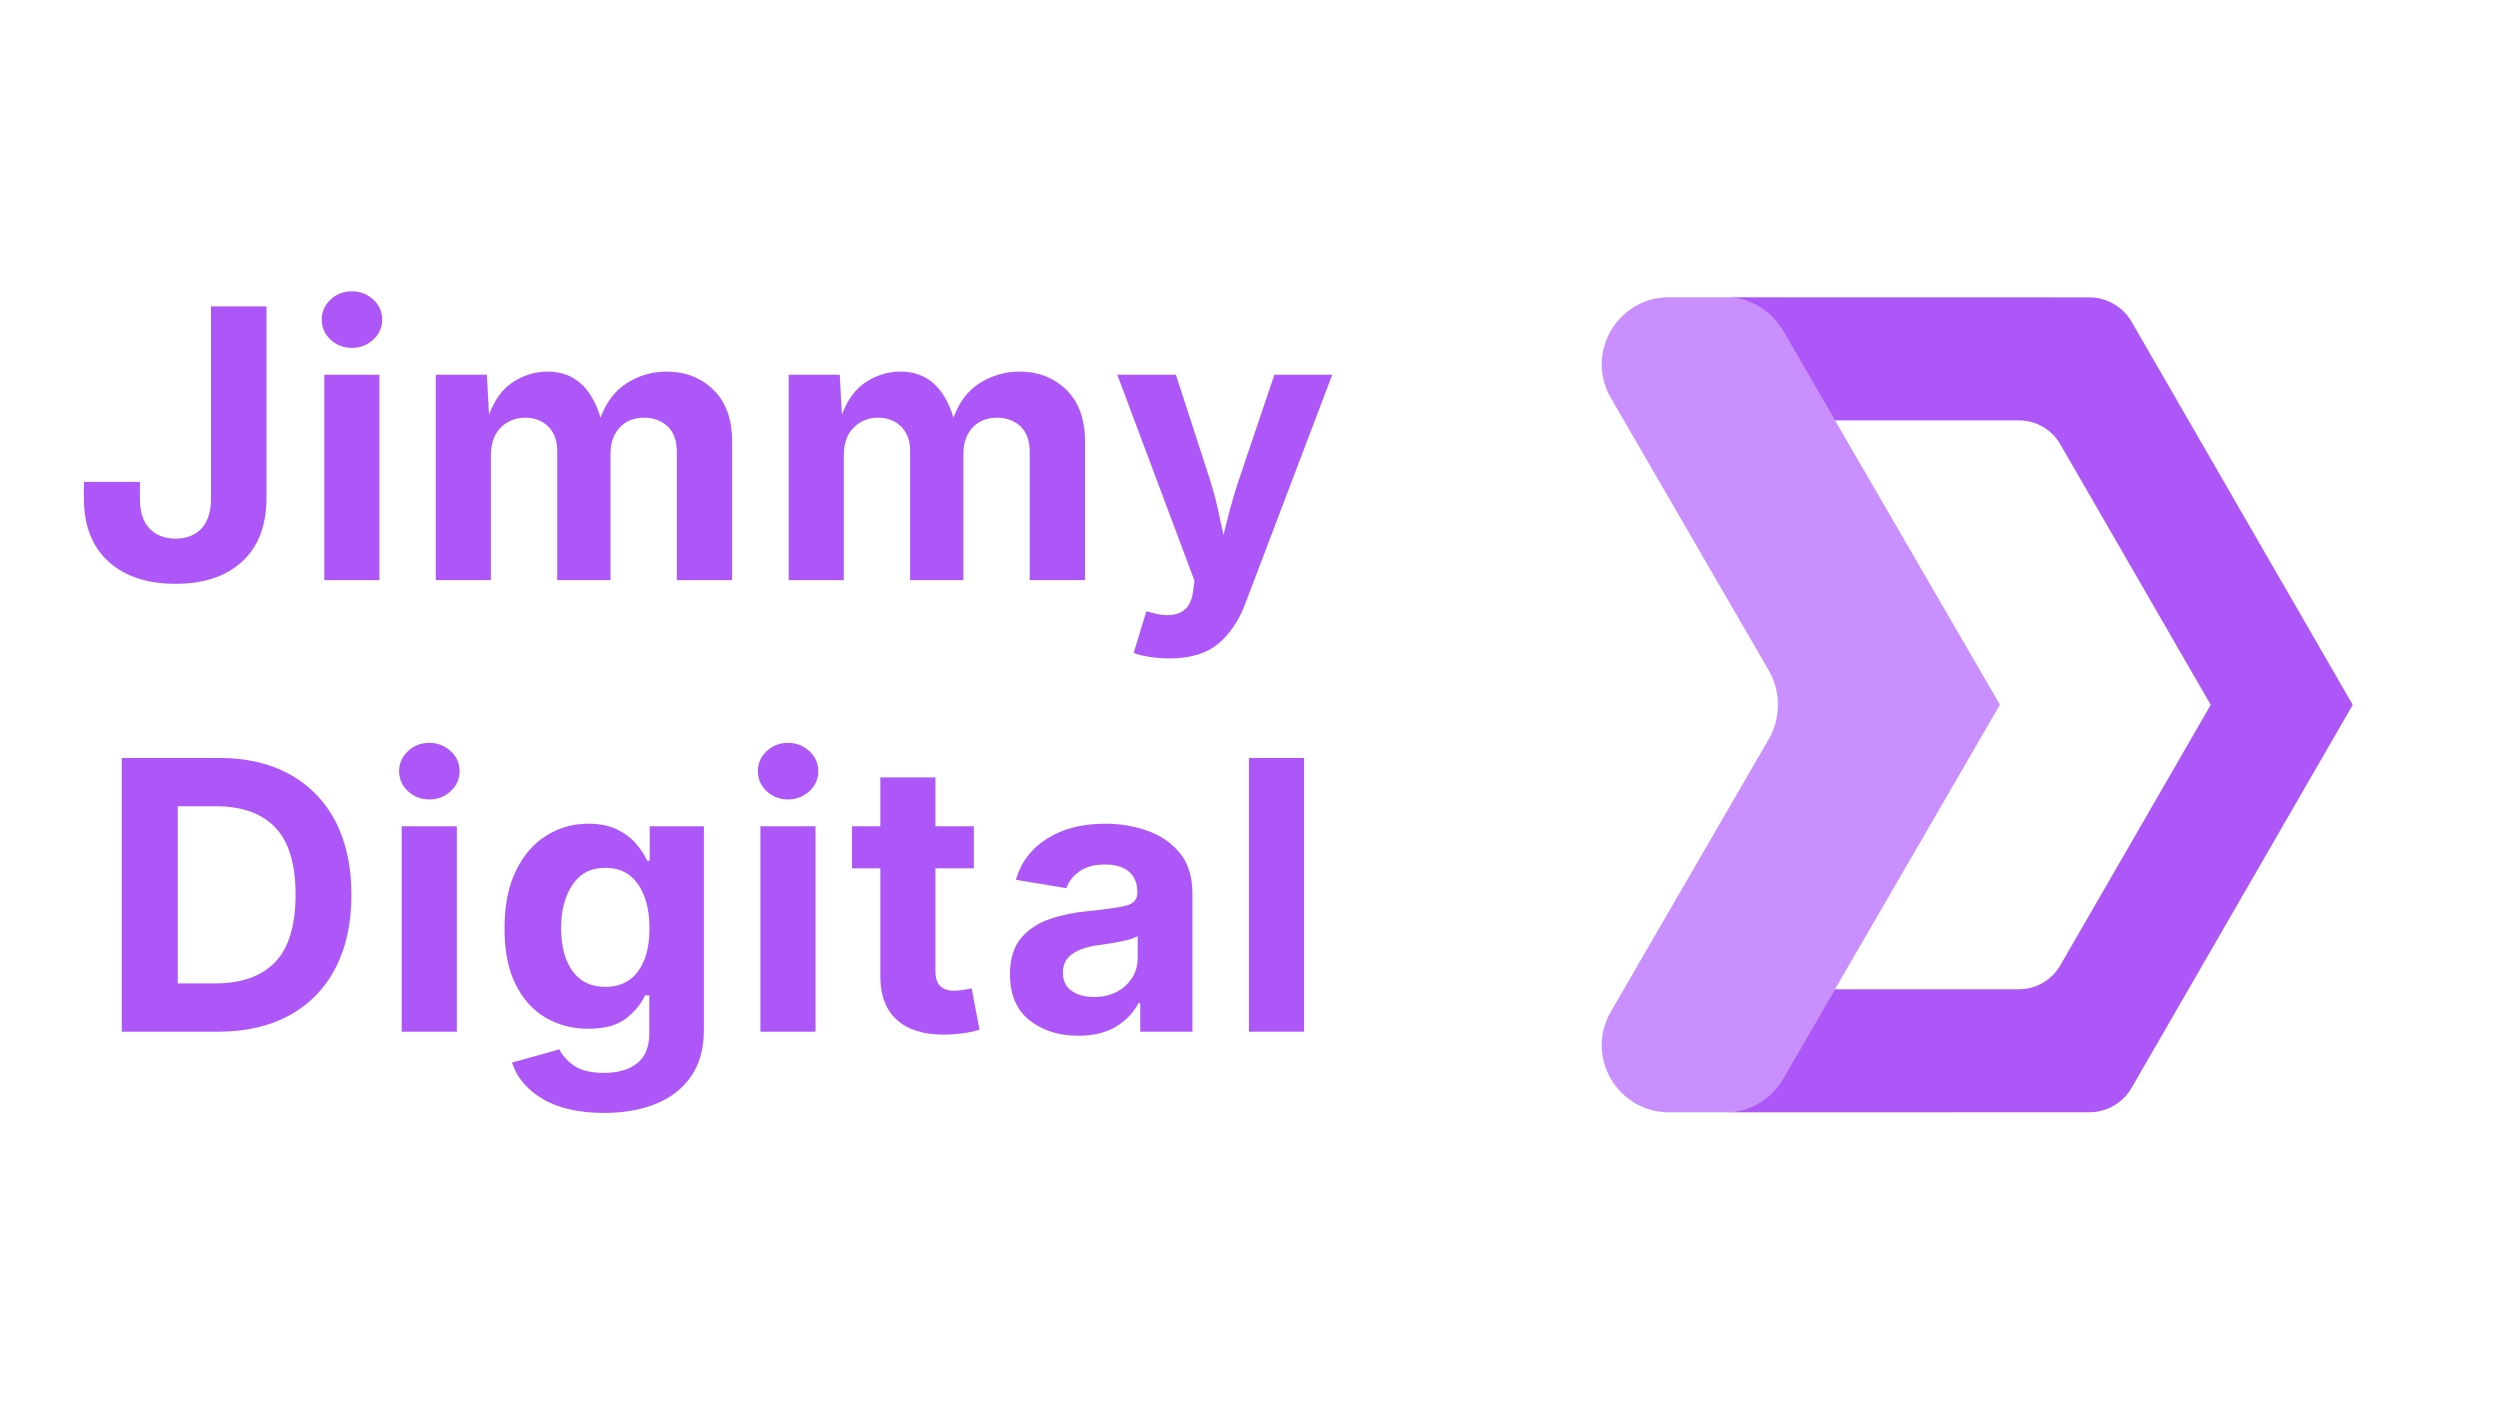 <?xml version="1.0" encoding="UTF-8" standalone="no"?> <svg xmlns="http://www.w3.org/2000/svg" xmlns:xlink="http://www.w3.org/1999/xlink" xmlns:serif="http://www.serif.com/" width="100%" height="100%" viewBox="0 0 1920 1080" version="1.1" xml:space="preserve" style="fill-rule:evenodd;clip-rule:evenodd;stroke-linejoin:round;stroke-miterlimit:2;"> <g> <g id="Page-38" serif:id="Page 38"> <rect x="0" y="0" width="1920" height="1080" style="fill:none;"></rect> <g id="Layer-1" serif:id="Layer 1"> <g transform="matrix(1.445,0,0,1.445,-387.045,-239.598)"> <g> <g transform="matrix(1,0,0,1,305.779,474.15)"> <path d="M55.371,1.953C40.267,1.953 28.369,-2.002 19.678,-9.912C10.986,-17.822 6.641,-29.102 6.641,-43.75L6.641,-52.246L36.426,-52.246L36.426,-43.262C36.426,-36.296 38.135,-31.022 41.553,-27.441C44.971,-23.861 49.577,-22.07 55.371,-22.07C61.165,-22.07 65.755,-23.861 69.141,-27.441C72.526,-31.022 74.219,-36.328 74.219,-43.359L74.219,-145.508L103.711,-145.508L103.711,-43.848C103.711,-29.134 99.414,-17.822 90.82,-9.912C82.227,-2.002 70.41,1.953 55.371,1.953Z" style="fill:rgb(174,87,248);fill-rule:nonzero;"></path> </g> <g transform="matrix(1,0,0,1,427.714,474.15)"> <path d="M12.5,0L12.5,-109.18L41.797,-109.18L41.797,0L12.5,0ZM27.148,-123.438C22.721,-123.438 18.945,-124.902 15.82,-127.832C12.695,-130.762 11.133,-134.31 11.133,-138.477C11.133,-142.643 12.695,-146.191 15.82,-149.121C18.945,-152.051 22.721,-153.516 27.148,-153.516C31.576,-153.516 35.368,-152.051 38.525,-149.121C41.683,-146.191 43.262,-142.643 43.262,-138.477C43.262,-134.31 41.683,-130.762 38.525,-127.832C35.368,-124.902 31.576,-123.438 27.148,-123.438Z" style="fill:rgb(174,87,248);fill-rule:nonzero;"></path> <path d="M71.739,0L71.739,-109.18L98.887,-109.18L100.059,-87.988C102.989,-95.931 107.286,-101.725 112.95,-105.371C118.614,-109.017 124.701,-110.84 131.212,-110.84C145.014,-110.84 154.389,-102.669 159.337,-86.328C162.397,-94.727 167.133,-100.911 173.546,-104.883C179.958,-108.854 186.908,-110.84 194.395,-110.84C204.421,-110.84 212.738,-107.601 219.346,-101.123C225.954,-94.645 229.259,-85.482 229.259,-73.633L229.259,0L199.864,0L199.864,-68.066C199.864,-74.186 198.204,-78.76 194.884,-81.787C191.563,-84.814 187.462,-86.328 182.579,-86.328C177.045,-86.328 172.667,-84.57 169.444,-81.055C166.221,-77.539 164.61,-72.917 164.61,-67.188L164.61,0L136.29,0L136.29,-68.848C136.29,-74.186 134.711,-78.434 131.553,-81.592C128.396,-84.749 124.311,-86.328 119.298,-86.328C114.154,-86.328 109.825,-84.587 106.309,-81.104C102.794,-77.62 101.036,-72.591 101.036,-66.016L101.036,0L71.739,0Z" style="fill:rgb(174,87,248);fill-rule:nonzero;"></path> <path d="M259.298,0L259.298,-109.18L286.446,-109.18L287.618,-87.988C290.548,-95.931 294.845,-101.725 300.509,-105.371C306.173,-109.017 312.26,-110.84 318.771,-110.84C332.573,-110.84 341.948,-102.669 346.896,-86.328C349.956,-94.727 354.692,-100.911 361.105,-104.883C367.517,-108.854 374.467,-110.84 381.954,-110.84C391.98,-110.84 400.297,-107.601 406.905,-101.123C413.513,-94.645 416.818,-85.482 416.818,-73.633L416.818,0L387.423,0L387.423,-68.066C387.423,-74.186 385.763,-78.76 382.443,-81.787C379.122,-84.814 375.021,-86.328 370.138,-86.328C364.604,-86.328 360.226,-84.57 357.003,-81.055C353.78,-77.539 352.169,-72.917 352.169,-67.188L352.169,0L323.849,0L323.849,-68.848C323.849,-74.186 322.27,-78.434 319.112,-81.592C315.955,-84.749 311.87,-86.328 306.857,-86.328C301.713,-86.328 297.384,-84.587 293.868,-81.104C290.353,-77.62 288.595,-72.591 288.595,-66.016L288.595,0L259.298,0Z" style="fill:rgb(174,87,248);fill-rule:nonzero;"></path> <path d="M442.659,38.672L449.397,16.602L453.01,17.48C458.935,19.108 463.785,18.994 467.561,17.139C471.337,15.283 473.551,11.621 474.202,6.152L474.983,0.293L433.967,-109.18L465.12,-109.18L483.479,-52.539C484.976,-47.786 486.246,-43.05 487.288,-38.33C488.329,-33.61 489.371,-28.841 490.413,-24.023C491.585,-28.906 492.805,-33.708 494.075,-38.428C495.344,-43.148 496.76,-47.852 498.323,-52.539L517.463,-109.18L548.225,-109.18L501.838,12.891C498.518,21.68 493.749,28.662 487.532,33.838C481.314,39.014 472.737,41.602 461.799,41.602C457.893,41.602 454.247,41.325 450.862,40.771C447.476,40.218 444.742,39.518 442.659,38.672Z" style="fill:rgb(174,87,248);fill-rule:nonzero;"></path> </g> </g> </g> <g transform="matrix(1.445,0,0,1.445,-387.045,-239.598)"> <g> <g transform="matrix(1,0,0,1,319.379,714.15)"> <path d="M64.355,0L13.184,0L13.184,-145.508L64.844,-145.508C79.427,-145.508 91.976,-142.594 102.49,-136.768C113.005,-130.941 121.094,-122.607 126.758,-111.768C132.422,-100.928 135.254,-87.956 135.254,-72.852C135.254,-57.682 132.422,-44.661 126.758,-33.789C121.094,-22.917 112.956,-14.567 102.344,-8.74C91.732,-2.913 79.069,0 64.355,0ZM42.969,-25.684L62.891,-25.684C76.888,-25.684 87.5,-29.46 94.727,-37.012C101.953,-44.564 105.566,-56.51 105.566,-72.852C105.566,-89.128 101.969,-101.025 94.775,-108.545C87.581,-116.064 77.018,-119.824 63.086,-119.824L42.969,-119.824L42.969,-25.684Z" style="fill:rgb(174,87,248);fill-rule:nonzero;"></path> </g> <g transform="matrix(1,0,0,1,468.853,714.15)"> <path d="M12.5,0L12.5,-109.18L41.797,-109.18L41.797,0L12.5,0ZM27.148,-123.438C22.721,-123.438 18.945,-124.902 15.82,-127.832C12.695,-130.762 11.133,-134.31 11.133,-138.477C11.133,-142.643 12.695,-146.191 15.82,-149.121C18.945,-152.051 22.721,-153.516 27.148,-153.516C31.576,-153.516 35.368,-152.051 38.525,-149.121C41.683,-146.191 43.262,-142.643 43.262,-138.477C43.262,-134.31 41.683,-130.762 38.525,-127.832C35.368,-124.902 31.576,-123.438 27.148,-123.438Z" style="fill:rgb(174,87,248);fill-rule:nonzero;"></path> <path d="M120.274,43.164C106.602,43.164 95.6,40.658 87.266,35.645C78.933,30.632 73.562,24.219 71.153,16.406L96.348,9.375C97.716,12.435 100.238,15.283 103.917,17.92C107.595,20.557 112.982,21.875 120.079,21.875C127.501,21.875 133.36,20.166 137.657,16.748C141.954,13.33 144.102,8.008 144.102,0.781L144.102,-19.336L141.856,-19.336C139.838,-14.909 136.501,-10.84 131.846,-7.129C127.191,-3.418 120.437,-1.563 111.583,-1.563C103.38,-1.563 95.925,-3.483 89.219,-7.324C82.514,-11.165 77.159,-17.025 73.155,-24.902C69.151,-32.78 67.149,-42.741 67.149,-54.785C67.149,-67.09 69.184,-77.376 73.253,-85.645C77.322,-93.913 82.725,-100.13 89.464,-104.297C96.202,-108.464 103.607,-110.547 111.68,-110.547C117.8,-110.547 122.943,-109.505 127.11,-107.422C131.277,-105.339 134.646,-102.767 137.218,-99.707C139.789,-96.647 141.726,-93.685 143.028,-90.82L144.298,-90.82L144.298,-109.18L173.106,-109.18L173.106,-0.879C173.106,8.952 170.844,17.139 166.319,23.682C161.794,30.225 155.544,35.107 147.569,38.33C139.594,41.553 130.496,43.164 120.274,43.164ZM120.762,-23.828C128.249,-23.828 134.027,-26.579 138.096,-32.08C142.165,-37.581 144.2,-45.215 144.2,-54.98C144.2,-64.681 142.182,-72.461 138.145,-78.32C134.109,-84.18 128.315,-87.109 120.762,-87.109C113.08,-87.109 107.237,-84.098 103.233,-78.076C99.229,-72.054 97.227,-64.355 97.227,-54.98C97.227,-45.41 99.246,-37.826 103.282,-32.227C107.318,-26.628 113.145,-23.828 120.762,-23.828Z" style="fill:rgb(174,87,248);fill-rule:nonzero;"></path> <path d="M203.146,0L203.146,-109.18L232.443,-109.18L232.443,0L203.146,0ZM217.794,-123.438C213.367,-123.438 209.591,-124.902 206.466,-127.832C203.341,-130.762 201.779,-134.31 201.779,-138.477C201.779,-142.643 203.341,-146.191 206.466,-149.121C209.591,-152.051 213.367,-153.516 217.794,-153.516C222.222,-153.516 226.014,-152.051 229.171,-149.121C232.329,-146.191 233.908,-142.643 233.908,-138.477C233.908,-134.31 232.329,-130.762 229.171,-127.832C226.014,-124.902 222.222,-123.438 217.794,-123.438Z" style="fill:rgb(174,87,248);fill-rule:nonzero;"></path> <path d="M316.584,-109.18L316.584,-86.816L296.174,-86.816L296.174,-31.934C296.174,-25.163 299.494,-21.777 306.135,-21.777C307.242,-21.777 308.788,-21.924 310.774,-22.217C312.759,-22.51 314.306,-22.786 315.412,-23.047L319.612,-1.074C316.356,-0.098 313.117,0.586 309.895,0.977C306.672,1.367 303.596,1.562 300.666,1.563C289.729,1.562 281.363,-1.09 275.569,-6.396C269.774,-11.702 266.877,-19.368 266.877,-29.395L266.877,-86.816L251.838,-86.816L251.838,-109.18L266.877,-109.18L266.877,-135.156L296.174,-135.156L296.174,-109.18L316.584,-109.18Z" style="fill:rgb(174,87,248);fill-rule:nonzero;"></path> <path d="M372.112,2.148C361.695,2.148 353.036,-0.602 346.135,-6.104C339.234,-11.605 335.784,-19.759 335.784,-30.566C335.784,-38.704 337.737,-45.085 341.643,-49.707C345.549,-54.329 350.627,-57.715 356.877,-59.863C363.127,-62.012 369.833,-63.411 376.995,-64.063C386.37,-64.974 393.124,-65.934 397.258,-66.943C401.392,-67.952 403.459,-70.247 403.459,-73.828L403.459,-74.316C403.459,-78.939 401.978,-82.52 399.016,-85.059C396.054,-87.598 391.838,-88.867 386.37,-88.867C380.705,-88.867 376.148,-87.646 372.698,-85.205C369.247,-82.764 366.936,-79.785 365.764,-76.27L338.909,-80.762C341.708,-90.202 347.291,-97.526 355.657,-102.734C364.023,-107.943 374.293,-110.547 386.467,-110.547C394.28,-110.547 401.718,-109.31 408.782,-106.836C415.845,-104.362 421.607,-100.407 426.067,-94.971C430.526,-89.535 432.756,-82.389 432.756,-73.535L432.756,0L405.022,0L405.022,-15.137L404.045,-15.137C401.376,-10.059 397.405,-5.908 392.131,-2.686C386.858,0.537 380.185,2.148 372.112,2.148ZM380.413,-18.457C387.248,-18.457 392.831,-20.443 397.161,-24.414C401.49,-28.385 403.655,-33.268 403.655,-39.063L403.655,-50.879C402.483,-50.033 400.579,-49.3 397.942,-48.682C395.305,-48.063 392.522,-47.51 389.592,-47.021C386.663,-46.533 384.123,-46.159 381.975,-45.898C376.571,-45.117 372.209,-43.587 368.889,-41.309C365.569,-39.03 363.909,-35.71 363.909,-31.348C363.909,-27.116 365.455,-23.91 368.547,-21.729C371.64,-19.548 375.595,-18.457 380.413,-18.457Z" style="fill:rgb(174,87,248);fill-rule:nonzero;"></path> <rect x="462.797" y="-145.508" width="29.297" height="145.508" style="fill:rgb(174,87,248);fill-rule:nonzero;"></rect> </g> </g> </g> <g transform="matrix(1.09,0,0,1.09,1324.9,541.302)"> <path d="M442.21,0L286.44,269.8C280.27,280.49 268.86,287.08 256.51,287.08L0,287.144C16.83,287.044 32.35,277.71 40.78,263.18L77.18,200.41L207,200.41C219.13,200.4 230.34,193.86 236.31,183.3C236.35,183.24 236.38,183.19 236.41,183.13L342.14,0L236.41,-183.13C236.38,-183.19 236.35,-183.24 236.31,-183.3C230.34,-193.86 219.13,-200.4 207,-200.41L77.18,-200.41L40.78,-263.18C32.35,-277.71 16.83,-287.044 0,-287.144L256.51,-287.08C268.86,-287.08 280.27,-280.49 286.44,-269.8L442.21,0Z" style="fill:rgb(174,87,248);"></path> </g> <g transform="matrix(1.09,0,0,1.09,1266.01,414.123)"> <path d="M247.635,116.603L131.27,317.363L94.87,380.163C86.44,394.7 70.92,403.685 54.09,403.785C53.99,403.795 53.88,403.795 53.78,403.795L14.58,403.795C-21.94,403.795 -44.76,364.416 -26.51,332.91L0,287.148C28.28,238.344 56.56,189.54 84.85,140.727C89.13,133.343 91.24,124.891 91.2,116.647C91.24,108.403 89.13,99.951 84.85,92.567C56.56,43.754 28.28,-5.05 0,-53.854L-26.51,-99.616C-44.76,-131.122 -21.94,-170.501 14.58,-170.501L53.78,-170.501C53.88,-170.501 53.99,-170.501 54.09,-170.491C70.92,-170.391 86.44,-161.406 94.87,-146.869L131.27,-84.069L247.635,116.603Z" style="fill:rgb(202,143,254);"></path> </g> </g> </g> </g> </svg> 